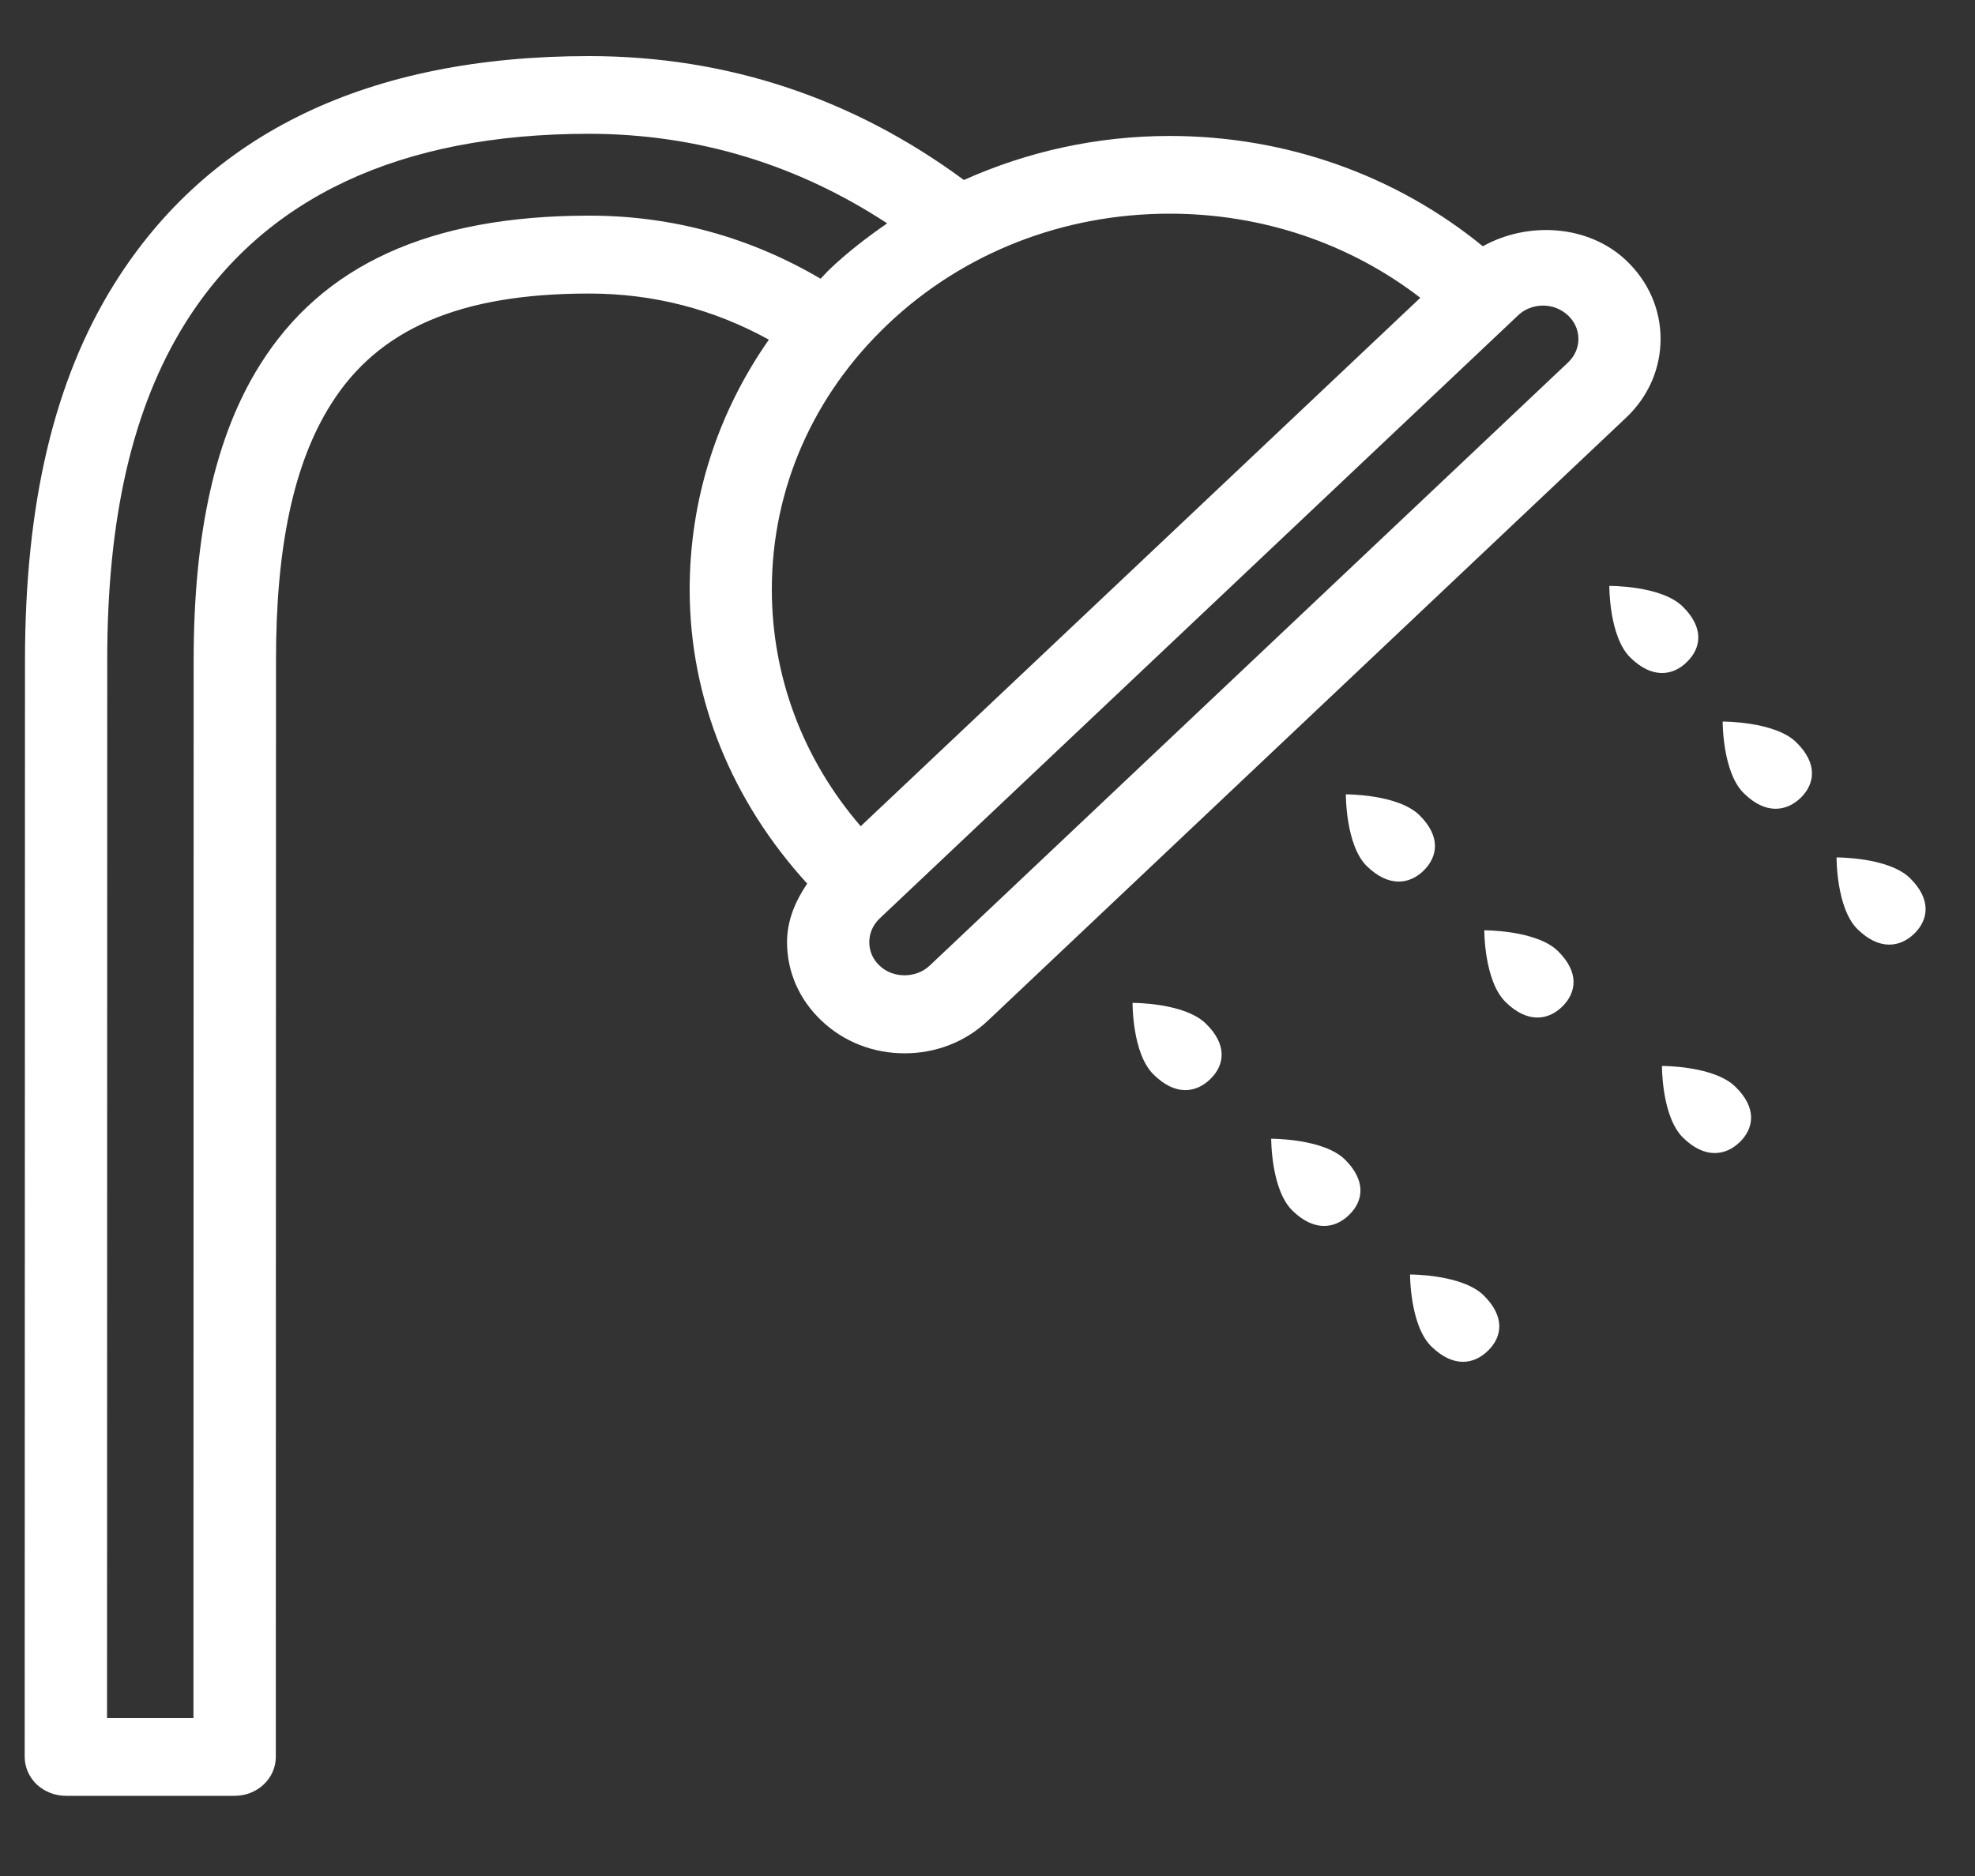 <svg width="20" height="19" viewBox="0 0 20 19" fill="none" xmlns="http://www.w3.org/2000/svg">
<rect x="0" y="0" width="20" height="19" fill="#333333" stroke="none"/>
<path fill-rule="evenodd" clip-rule="evenodd" d="M0.253 6.692C0.253 5.099 0.548 3.85 1.159 2.873C2.116 1.344 3.734 0.568 5.968 0.568C7.377 0.569 8.648 1.002 9.761 1.823C10.405 1.534 11.112 1.377 11.845 1.377C13.022 1.377 14.134 1.774 15.016 2.494C15.472 2.24 16.084 2.275 16.467 2.637C16.691 2.849 16.816 3.131 16.816 3.432C16.816 3.732 16.693 4.016 16.468 4.229L10.004 10.337C9.778 10.551 9.479 10.668 9.161 10.668C8.842 10.668 8.543 10.551 8.319 10.337C8.094 10.125 7.97 9.843 7.97 9.542C7.97 9.324 8.053 9.128 8.174 8.949C7.415 8.117 6.984 7.08 6.984 5.97C6.984 5.057 7.265 4.184 7.786 3.44C7.234 3.136 6.627 2.973 5.967 2.973H5.964C4.658 2.973 3.829 3.33 3.349 4.098C2.975 4.692 2.793 5.541 2.795 6.693L2.793 17.794C2.793 18.011 2.607 18.188 2.376 18.188L0.667 18.188C0.556 18.188 0.451 18.146 0.372 18.073C0.295 17.999 0.25 17.898 0.25 17.794L0.253 6.692ZM8.908 9.781C9.042 9.91 9.276 9.91 9.413 9.781L15.878 3.672C15.946 3.608 15.984 3.523 15.984 3.433C15.984 3.343 15.946 3.257 15.878 3.194C15.81 3.13 15.719 3.095 15.626 3.095C15.53 3.095 15.439 3.13 15.373 3.194L8.907 9.303C8.84 9.367 8.803 9.452 8.803 9.541C8.802 9.632 8.839 9.717 8.908 9.781H8.908ZM8.716 8.368L11.55 5.692L14.383 3.016C13.667 2.464 12.779 2.164 11.844 2.164C10.768 2.164 9.755 2.56 8.996 3.279C8.235 3.998 7.816 4.952 7.816 5.969C7.816 6.854 8.133 7.692 8.716 8.368ZM1.959 17.4L1.961 6.692C1.961 5.396 2.181 4.415 2.632 3.696C3.265 2.683 4.35 2.188 5.949 2.184C5.956 2.184 5.962 2.184 5.968 2.184C6.82 2.184 7.604 2.408 8.31 2.823C8.342 2.79 8.373 2.754 8.407 2.722C8.586 2.552 8.782 2.402 8.984 2.262C8.083 1.672 7.074 1.356 5.965 1.355C4.048 1.355 2.672 2.001 1.875 3.274C1.343 4.127 1.084 5.244 1.086 6.692L1.084 17.4H1.959Z" fill="white"/>
<path d="M16.297 5.934C16.297 5.934 16.822 5.929 17.04 6.143C17.257 6.357 17.23 6.561 17.083 6.704C16.939 6.848 16.727 6.874 16.51 6.66C16.293 6.448 16.297 5.934 16.297 5.934H16.297Z" fill="white"/>
<path d="M13.629 8.045C13.629 8.045 14.154 8.042 14.373 8.255C14.59 8.468 14.563 8.673 14.417 8.817C14.271 8.96 14.061 8.986 13.842 8.773C13.625 8.56 13.629 8.045 13.629 8.045Z" fill="white"/>
<path d="M12.257 10.928C12.11 11.072 11.901 11.099 11.683 10.884C11.464 10.672 11.469 10.157 11.469 10.157C11.469 10.157 11.995 10.154 12.212 10.368C12.43 10.581 12.403 10.786 12.257 10.928H12.257Z" fill="white"/>
<path d="M17.445 7.308C17.445 7.308 17.974 7.305 18.19 7.518C18.408 7.731 18.381 7.937 18.235 8.08C18.088 8.222 17.878 8.249 17.661 8.036C17.441 7.823 17.445 7.308 17.445 7.308Z" fill="white"/>
<path d="M15.031 9.422C15.031 9.422 15.558 9.419 15.776 9.632C15.993 9.845 15.967 10.05 15.821 10.194C15.676 10.337 15.465 10.363 15.248 10.15C15.028 9.936 15.031 9.422 15.031 9.422V9.422Z" fill="white"/>
<path d="M13.662 12.304C13.517 12.447 13.306 12.475 13.088 12.261C12.87 12.049 12.873 11.533 12.873 11.533C12.873 11.533 13.401 11.53 13.619 11.743C13.835 11.957 13.809 12.162 13.662 12.304V12.304Z" fill="white"/>
<path d="M19.386 9.455C19.239 9.598 19.03 9.625 18.811 9.412C18.594 9.198 18.598 8.684 18.598 8.684C18.598 8.684 19.123 8.68 19.341 8.893C19.559 9.106 19.531 9.313 19.386 9.455Z" fill="white"/>
<path d="M17.619 11.566C17.472 11.709 17.261 11.736 17.044 11.523C16.826 11.31 16.83 10.796 16.83 10.796C16.83 10.796 17.354 10.792 17.573 11.006C17.792 11.218 17.764 11.424 17.619 11.566Z" fill="white"/>
<path d="M15.069 13.679C14.922 13.824 14.713 13.85 14.495 13.637C14.277 13.424 14.279 12.908 14.279 12.908C14.279 12.908 14.805 12.905 15.024 13.119C15.241 13.332 15.215 13.537 15.069 13.679Z" fill="white"/>
</svg>
